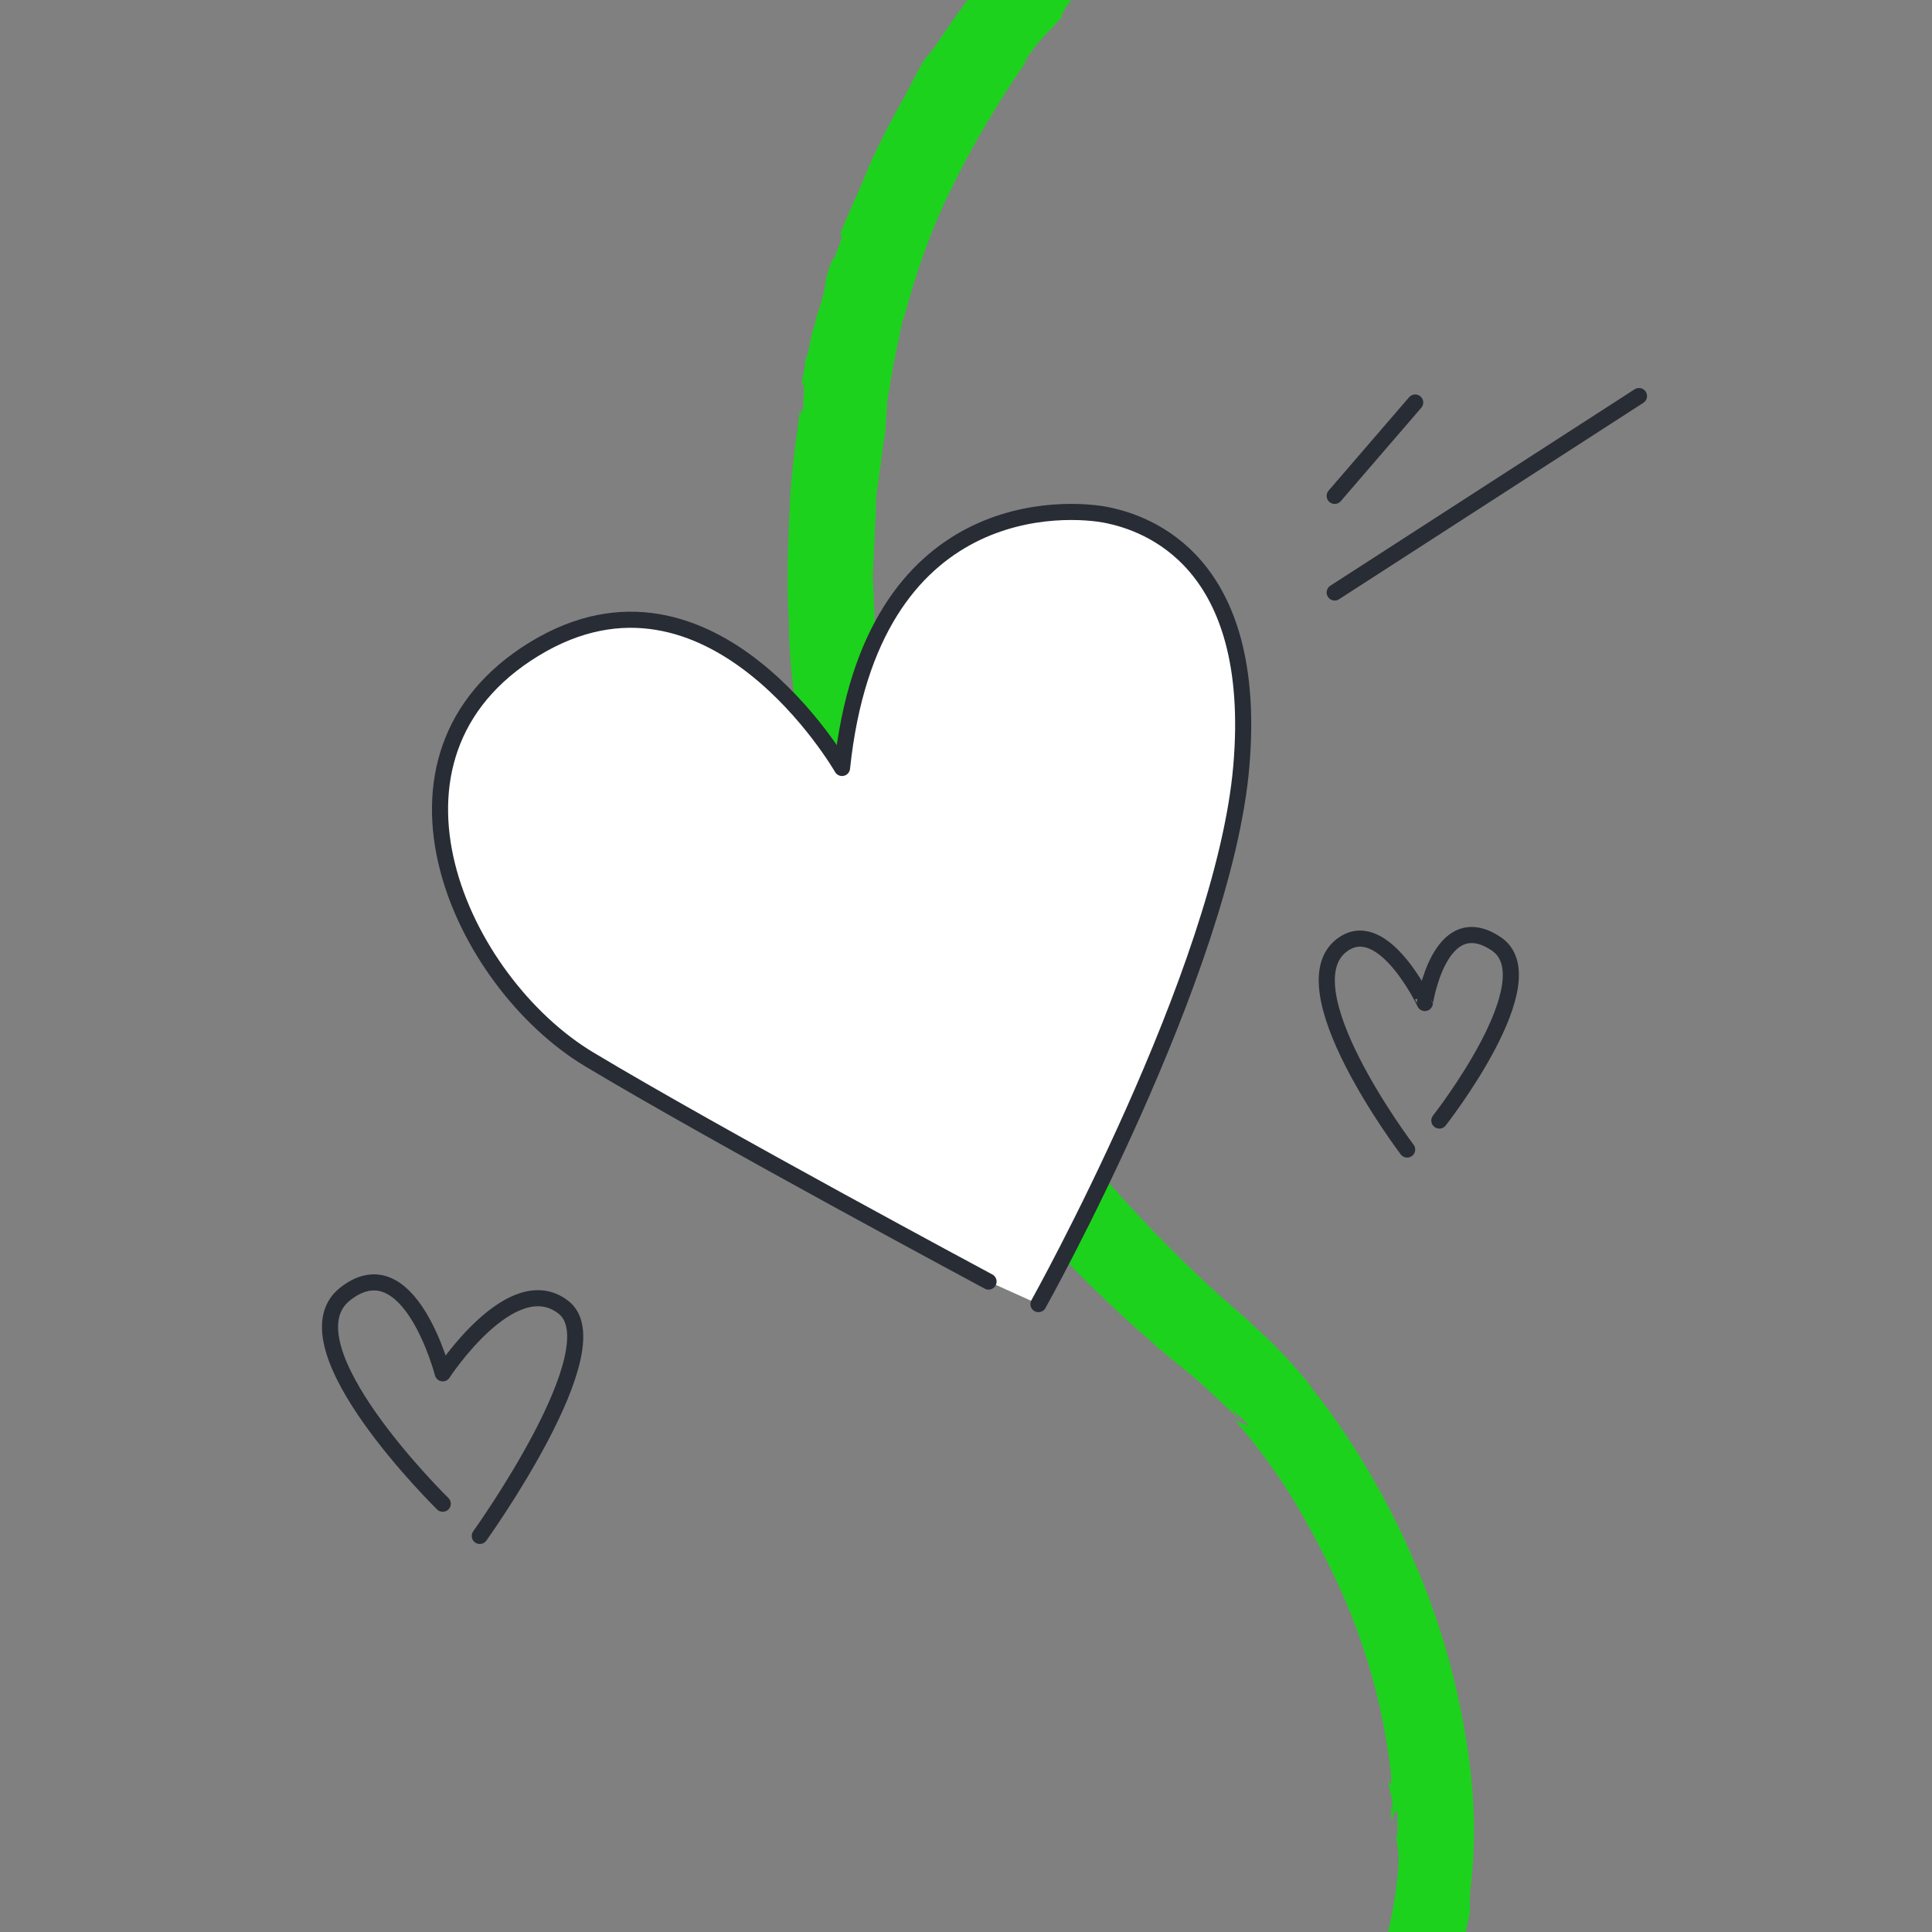 <?xml version="1.0" encoding="utf-8"?>
<!-- Generator: Adobe Illustrator 26.1.0, SVG Export Plug-In . SVG Version: 6.00 Build 0)  -->
<svg version="1.1" id="Layer_1" xmlns="http://www.w3.org/2000/svg" xmlns:xlink="http://www.w3.org/1999/xlink" x="0px" y="0px"
	 viewBox="0 0 120 120" style="enable-background:new 0 0 120 120;" xml:space="preserve">
<rect x="0" y="0" width="120" height="120" fill="#808080" stroke="none"/>
<style type="text/css">
	.st0{fill:#1DD21D;}
	.st1{fill:#FFFFFF;stroke:#282C35;stroke-width:1;stroke-linecap:round;stroke-linejoin:round;stroke-miterlimit:10;}
	.st5{fill:none;stroke:#282C35;stroke-width:1;stroke-linecap:round;stroke-linejoin:round;stroke-miterlimit:10;}
</style>
<g>
	<g>
		<g>
			<g>
				<g>
					<path class="st0" d="M52.2,14.5l0.1,0.2c-0.7,2.2-0.4,0.6-1,2.6c0,0.4-0.2,1.3-0.5,2.1c-0.2,0.8-0.5,1.7-0.5,2
						c0,0-0.2,1-0.3,0.9c0.1,0.3-0.2,1.1-0.2,1.7c0,0.2,0.1-0.2,0.2-0.3c-0.1,0.5-0.1,1-0.1,1.5c-0.1,0.6-0.2,0.7-0.2,0.1
						c-0.1,1-0.4,2.8-0.6,5.2c-0.1,2.4-0.3,5.2-0.1,8.1c0,2.9,0.5,5.7,0.8,8.1c0.5,2.4,0.9,4.3,1.2,5.3c-0.1-0.5-0.4-1.8-0.3-2.3
						c0.3,1.1,0.3,1.6,0.6,2.1C51.2,52.2,52,54.1,52,55l0.2,0.3l0.1,0.6c1,2.3,1.1,2.5,1.1,2.7c0.1,0.2,0.1,0.4,0.9,2.4
						c1.1,2.3,1.8,3.3,2.4,4.5c-0.1-0.2-0.3-0.7,0.1-0.2c-0.1,0.2,0.9,1.5,1,1.8c0.3,0.6,1.4,2.3,1.2,1.6c0.1,0.3,1.1,1.9,0.4,1
						c0.3,0.5,0.6,1,0.9,1.4l-0.4-0.7c0.6,0.9,1,1.5,1.4,2.1c0.4,0.6,0.8,1.1,1.3,1.6l-0.4-0.7c0.7,1,1.4,1.8,1.6,2.3l-0.9-1
						c1.3,1.6,2.1,2.6,3.3,3.8L65.9,78c0.8,0.8,3.1,3.2,5.7,5.4c0.6,0.6,1.3,1.1,1.9,1.6c0.6,0.5,1.1,0.9,1.6,1.4
						c0.9,0.8,1.6,1.5,1.9,1.8l-0.5-0.7c0.4,0.4,0.8,0.7,1.1,1.1c-0.1-0.1-0.8-0.3-0.9-0.4c0.5,0.6,1.7,2,2.9,3.8
						c1.2,1.8,2.5,4.2,3.6,6.6c1.1,2.4,1.9,4.9,2.4,7c0.5,2.1,0.7,3.8,0.8,4.6c0.1,1.3-0.2,0.2-0.2,0.2c0.2,1.5,0.2,0.6,0.3,1.9
						c0,0.4-0.1-0.1-0.1-0.3c0,0.6,0,1.1,0.1,1.1c0-0.7,0.2-0.4,0.3-0.7c0,0.6,0,1.1,0,1.7l-0.1-0.1c0,0.4,0.3,0.9,0.1,2.6
						c-0.3,2.7-1,5.6-2.2,8.1c0-0.1,0.2-0.6,0.4-1.1c-0.2,0.3-0.4,0.8-0.6,1.1c0.4-0.5-0.4,1.1-0.2,0.6c-0.6,1.9-2.4,3.9-3.5,5.3
						c0,0.1,0.2,1.6,0.1,3c0,1.5-0.3,3-0.2,3.1c-0.5,0.4-1,0.8-1.2,0.9c0.2,0,1.2-0.8,1.7-1.2l0-0.2c1.2-1.1,0.3-0.2,1.5-1.2
						c0.1,0-0.1,0.3-0.5,0.6c-0.2,0.2-0.4,0.4-0.6,0.6c-0.2,0.2-0.5,0.4-0.7,0.6c0.9-0.6,1.8-1.4,2-1.8c0.8-0.7,0,0.2,1-0.7
						c0.3-0.3,0.6-0.8,1-1.2c0.4-0.4,0.7-0.9,1-1.3l0,0c1.7-2,2.1-3.3,3.2-5.4l-0.1,0.2c0.2-0.4,0.5-0.9,0.7-1.6
						c0.2-0.7,0.5-1.4,0.8-2.1c-0.1,0.4-0.3,0.7-0.1-0.1c0.6-1.6,0.7-2.8,1-4l0-1.2c0.2-1.5,0.4-4,0.1-7c-0.3-3-1-6.5-2.1-9.8
						c-1.1-3.3-2.6-6.5-4.1-9.1c-1.5-2.6-3-4.6-3.9-5.7l0.2,0.2c-0.7-0.9-1.5-1.8-2.5-2.8c-0.5-0.5-1.1-1-1.6-1.5
						c-0.5-0.4-1-0.9-1.5-1.3c-2.1-1.9-4.2-4-6.2-6.2c-4.1-4.5-7.3-9.7-9.2-13.3c-0.2-0.6-0.5-1.3-0.8-2c-0.2-0.3-0.3-0.7-0.5-1
						c-0.1-0.3-0.3-0.7-0.4-1c0.2,0.7,0,0.5-0.2,0c-0.7-1.9-0.8-1.9-0.8-2c0,0-0.1-0.1-0.2-0.3c-0.1-0.3-0.3-0.7-0.6-1.7
						c-0.8-2.2-2.3-7.6-2.6-13.2c-0.1-1.4-0.1-2.8-0.2-4.1c0.1-1.3,0.1-2.6,0.2-3.8c0-0.6,0-1.1,0.1-1.7c0.1-0.5,0.1-1,0.2-1.4
						c0.1-0.9,0.2-1.6,0.3-2.1c0-0.6,0.1-1.2,0.1-1.8c0.1-0.6,0.2-1.2,0.3-1.8c0.2-1.2,0.5-2.4,0.7-3.5l0,0.2
						c0.3-1.1,1.3-4.9,3.1-8.4c1.7-3.5,3.9-6.8,4.7-7.9L63.5,4c1.3-1.9,1.3-1.6,2.5-3c-0.3,0,0.9-1.5,1.4-2.1l0,0.1
						c0.8-0.9,2.5-2.9,4-4.2l0,0.1c1.1-1.2,3.6-3,4.5-3.7c2.2-1.5,5.8-3.5,8.9-5.1c0.7-0.2,1.5-0.4,2.2-0.6l0.3-0.2
						c0,0,0.5-1.2,0.4-2.3c0-1.1-0.7-2.2-3.2-1.5l0-0.1l-0.9,0.4c-1.1,0.5-1.6,0.8-1.5,0.7c0.5-0.2,1-0.5,1.5-0.7
						c-1.1,0.5-0.4,0.1,0-0.2c-0.5,0.2-0.9,0.4-1.3,0.5c-0.2,0.1,0.2,0,0.4-0.1c-0.6,0.3-1.3,0.8-2.1,1.1c-1.1,0.6-0.2-0.1-1.4,0.6
						C72.7-12.6,66.7-8,61.8-2.1c-0.1,0.1,0-0.1,0.1-0.2C60.4-0.5,59.2,1.2,58,3c-0.4,0.5-0.5,0.6-0.6,0.7c0.1-0.1-0.3,0.5-0.8,1.5
						c-0.5,1-1.3,2.3-1.9,3.6c-0.7,1.3-1.2,2.8-1.7,3.8C52.5,13.7,52.2,14.5,52.2,14.5z"/>
				</g>
			</g>
		</g>
	</g>
</g>
<line class="st5" x1="87.9" y1="25" x2="82.9" y2="30.8"/>
<line class="st5" x1="82.9" y1="36.8" x2="101.8" y2="24.6"/>
<path class="st5" d="M89.4,69.6c0,0,6.9-8.8,3.5-11c-3.5-2.3-4.4,3.7-4.4,3.7S86,57,83.5,58.6c-3.9,2.5,3.9,12.8,3.9,12.8"/>
<path class="st5" d="M27.5,93.4c0,0-10-9.8-6.1-13c4-3.2,6.1,4.9,6.1,4.9s4.3-6.6,7.5-4.1c3.2,2.5-5.2,14.2-5.2,14.2"/>
<path class="st1" d="M64.5,81c0,0,11.5-20.6,12.6-33.4s-5.9-15.1-8.3-15.6c-2.4-0.5-14.7-1.4-16.5,15.7c0,0-8.1-14.1-19.1-7.4
	S28.6,61,36.6,65.8c8,4.8,24.8,13.8,24.8,13.8"/>
</svg>
